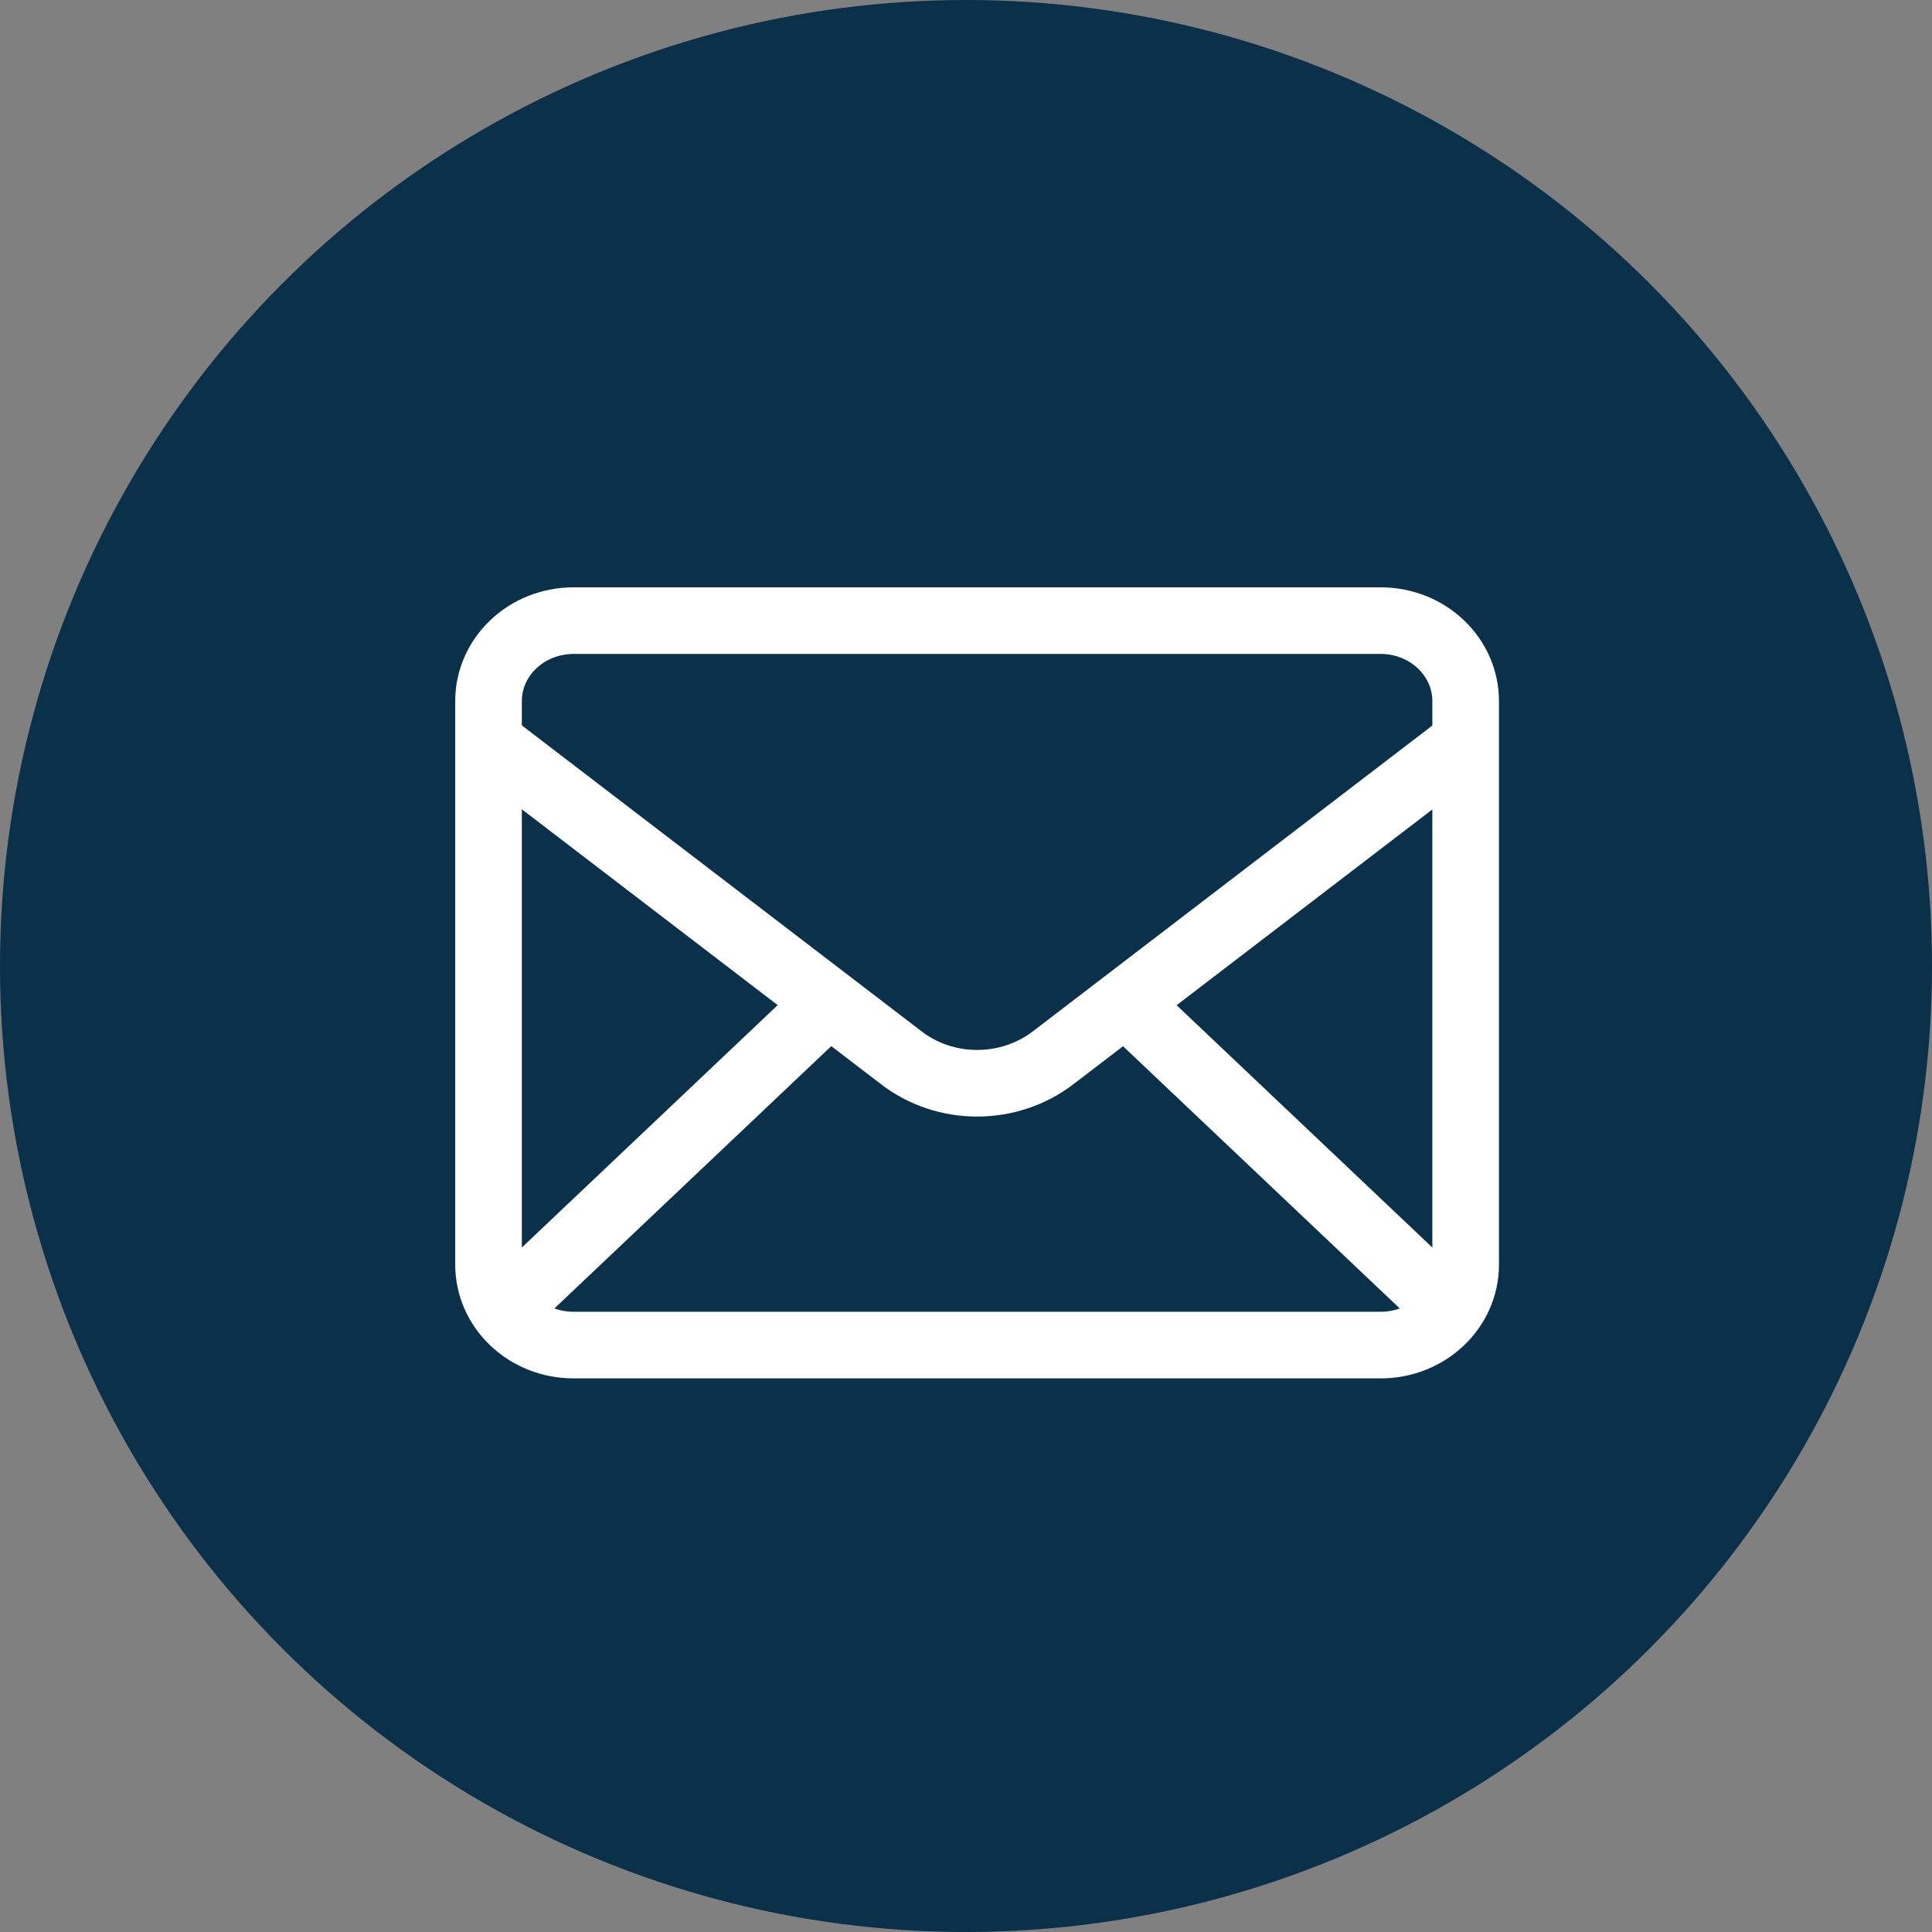 <?xml version="1.0" encoding="UTF-8"?> <svg xmlns="http://www.w3.org/2000/svg" width="29" height="29" viewBox="0 0 29 29" fill="none"><rect x="0" y="0" width="29" height="29" fill="#808080" stroke="none"/><circle cx="14.5" cy="14.5" r="14.5" fill="#0A304A"></circle><path d="M20.725 9.316H8.609C7.904 9.316 7.333 9.857 7.333 10.524V18.982C7.333 19.649 7.904 20.19 8.609 20.19H20.725C21.429 20.19 22 19.649 22 18.982V10.524C22 9.857 21.429 9.316 20.725 9.316Z" stroke="white" stroke-linecap="round" stroke-linejoin="round"></path><path d="M7.505 11.267L13.519 15.87C14.185 16.39 15.148 16.39 15.818 15.87L21.831 11.267" stroke="white" stroke-linecap="round" stroke-linejoin="round"></path><path d="M16.899 15.055L21.681 19.586" stroke="white" stroke-linecap="round" stroke-linejoin="round"></path><path d="M12.275 15.206L7.652 19.586" stroke="white" stroke-linecap="round" stroke-linejoin="round"></path></svg> 